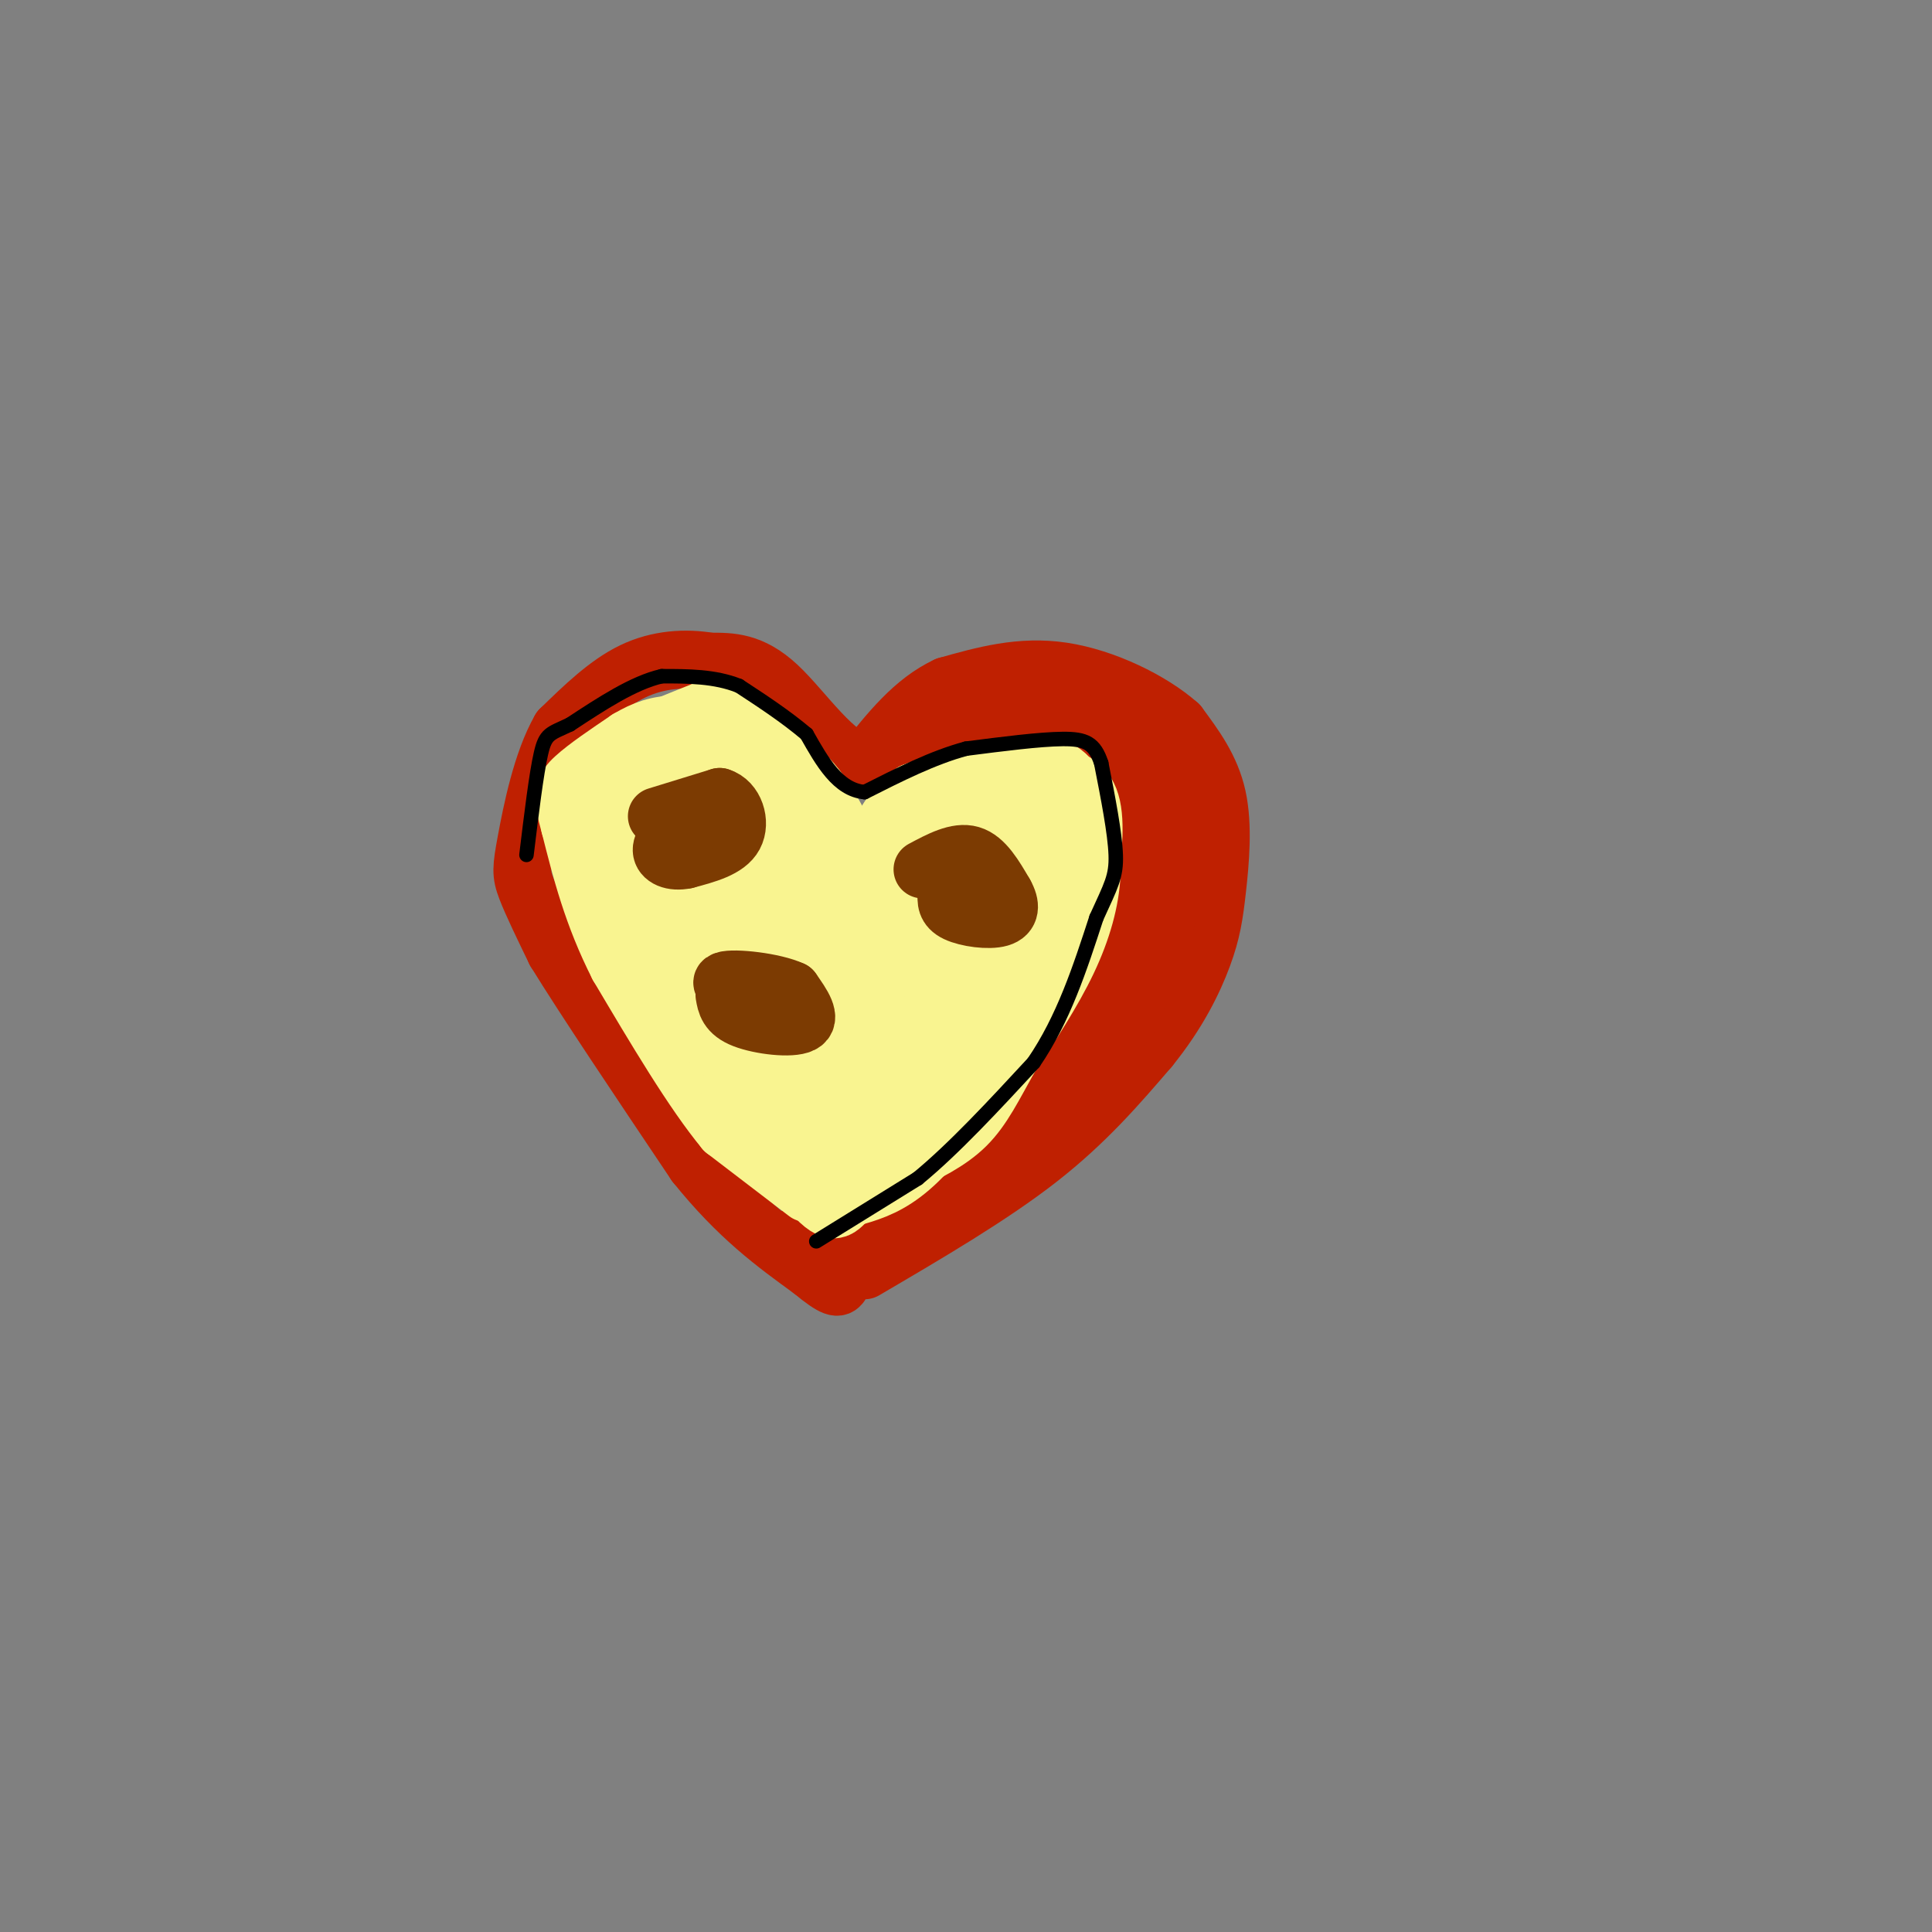 <svg viewBox='0 0 400 400' version='1.1' xmlns='http://www.w3.org/2000/svg' xmlns:xlink='http://www.w3.org/1999/xlink'><rect x="0" y="0" width="400" height="400" fill="#808080" stroke="none"/><g fill='none' stroke='#BF2001' stroke-width='12' stroke-linecap='round' stroke-linejoin='round'><path d='M179,263c13.083,-7.667 26.167,-15.333 36,-23c9.833,-7.667 16.417,-15.333 23,-23'/><path d='M238,217c5.893,-7.268 9.126,-13.938 11,-19c1.874,-5.062 2.389,-8.517 3,-14c0.611,-5.483 1.317,-12.995 0,-19c-1.317,-6.005 -4.659,-10.502 -8,-15'/><path d='M244,150c-5.511,-4.911 -15.289,-9.689 -24,-11c-8.711,-1.311 -16.356,0.844 -24,3'/><path d='M196,142c-6.833,3.167 -11.917,9.583 -17,16'/><path d='M179,158c-6.022,-0.844 -12.578,-10.956 -18,-16c-5.422,-5.044 -9.711,-5.022 -14,-5'/><path d='M147,137c-5.067,-0.867 -10.733,-0.533 -16,2c-5.267,2.533 -10.133,7.267 -15,12'/><path d='M116,151c-3.833,6.619 -5.917,17.167 -7,23c-1.083,5.833 -1.167,6.952 0,10c1.167,3.048 3.583,8.024 6,13'/><path d='M115,197c5.833,9.500 17.417,26.750 29,44'/><path d='M144,241c8.833,11.000 16.417,16.500 24,22'/><path d='M168,263c5.000,4.167 5.500,3.583 6,3'/><path d='M174,261c0.000,0.000 24.000,-27.000 24,-27'/><path d='M198,234c8.724,-9.246 18.534,-18.860 24,-25c5.466,-6.140 6.587,-8.807 8,-17c1.413,-8.193 3.118,-21.912 3,-29c-0.118,-7.088 -2.059,-7.544 -4,-8'/><path d='M229,155c-0.917,-2.500 -1.208,-4.750 -7,-6c-5.792,-1.250 -17.083,-1.500 -24,0c-6.917,1.500 -9.458,4.750 -12,8'/><path d='M186,157c1.911,-0.622 12.689,-6.178 21,-8c8.311,-1.822 14.156,0.089 20,2'/><path d='M227,151c5.646,2.118 9.761,6.413 12,10c2.239,3.587 2.603,6.466 3,11c0.397,4.534 0.828,10.724 0,16c-0.828,5.276 -2.914,9.638 -5,14'/><path d='M237,202c-1.444,4.711 -2.556,9.489 -9,16c-6.444,6.511 -18.222,14.756 -30,23'/><path d='M198,241c-9.167,5.833 -17.083,8.917 -25,12'/><path d='M173,253c-6.733,3.422 -11.067,5.978 -6,1c5.067,-4.978 19.533,-17.489 34,-30'/><path d='M201,224c9.524,-11.155 16.333,-24.042 20,-34c3.667,-9.958 4.190,-16.988 4,-22c-0.190,-5.012 -1.095,-8.006 -2,-11'/><path d='M223,157c-3.556,-2.600 -11.444,-3.600 -18,-2c-6.556,1.600 -11.778,5.800 -17,10'/><path d='M188,165c-3.167,1.262 -2.583,-0.583 -2,-2c0.583,-1.417 1.167,-2.405 5,-3c3.833,-0.595 10.917,-0.798 18,-1'/><path d='M209,159c3.511,5.044 3.289,18.156 0,29c-3.289,10.844 -9.644,19.422 -16,28'/><path d='M193,216c-5.667,8.667 -11.833,16.333 -18,24'/></g>
<g fill='none' stroke='#F9F490' stroke-width='12' stroke-linecap='round' stroke-linejoin='round'><path d='M167,247c0.000,0.000 -17.000,-13.000 -17,-13'/><path d='M150,234c-6.500,-7.833 -14.250,-20.917 -22,-34'/><path d='M128,200c-5.333,-10.500 -7.667,-19.750 -10,-29'/><path d='M118,171c-1.822,-6.378 -1.378,-7.822 1,-10c2.378,-2.178 6.689,-5.089 11,-8'/><path d='M130,153c3.356,-2.000 6.244,-3.000 10,-3c3.756,0.000 8.378,1.000 13,2'/><path d='M153,152c5.089,1.733 11.311,5.067 16,11c4.689,5.933 7.844,14.467 11,23'/><path d='M180,186c3.311,-0.378 6.089,-12.822 12,-19c5.911,-6.178 14.956,-6.089 24,-6'/><path d='M216,161c6.000,-0.444 9.000,1.444 10,6c1.000,4.556 0.000,11.778 -1,19'/><path d='M225,186c-4.000,9.667 -13.500,24.333 -23,39'/><path d='M202,225c-6.422,9.844 -10.978,14.956 -15,18c-4.022,3.044 -7.511,4.022 -11,5'/><path d='M176,248c-2.422,2.022 -2.978,4.578 -8,-1c-5.022,-5.578 -14.511,-19.289 -24,-33'/><path d='M144,214c-6.167,-13.667 -9.583,-31.333 -13,-49'/><path d='M131,165c-1.889,-10.289 -0.111,-11.511 3,-13c3.111,-1.489 7.556,-3.244 12,-5'/><path d='M146,147c3.644,-0.911 6.756,-0.689 11,5c4.244,5.689 9.622,16.844 15,28'/><path d='M172,180c3.833,13.333 5.917,32.667 8,52'/><path d='M180,232c0.356,6.533 -2.756,-3.133 -3,-14c-0.244,-10.867 2.378,-22.933 5,-35'/><path d='M182,183c0.733,-7.800 0.067,-9.800 1,-12c0.933,-2.200 3.467,-4.600 6,-7'/><path d='M189,164c5.167,-2.167 15.083,-4.083 25,-6'/><path d='M214,158c6.022,0.178 8.578,3.622 10,8c1.422,4.378 1.711,9.689 2,15'/><path d='M226,181c-0.267,5.444 -1.933,11.556 -5,18c-3.067,6.444 -7.533,13.222 -12,20'/><path d='M209,219c-3.289,5.867 -5.511,10.533 -9,14c-3.489,3.467 -8.244,5.733 -13,8'/><path d='M187,241c-4.778,2.489 -10.222,4.711 -13,5c-2.778,0.289 -2.889,-1.356 -3,-3'/><path d='M171,243c4.286,-6.155 16.500,-20.042 24,-31c7.500,-10.958 10.286,-18.988 12,-26c1.714,-7.012 2.357,-13.006 3,-19'/><path d='M210,167c-2.467,-2.422 -10.133,1.022 -15,7c-4.867,5.978 -6.933,14.489 -9,23'/></g>
<g fill='none' stroke='#F9F490' stroke-width='20' stroke-linecap='round' stroke-linejoin='round'><path d='M185,209c5.917,-11.500 11.833,-23.000 16,-29c4.167,-6.000 6.583,-6.500 9,-7'/><path d='M210,173c2.200,0.778 3.200,6.222 1,13c-2.200,6.778 -7.600,14.889 -13,23'/><path d='M198,209c-5.667,7.500 -13.333,14.750 -21,22'/><path d='M177,231c-5.202,3.286 -7.708,0.500 -10,-1c-2.292,-1.500 -4.369,-1.714 -8,-6c-3.631,-4.286 -8.815,-12.643 -14,-21'/><path d='M145,203c-5.333,-8.833 -11.667,-20.417 -18,-32'/><path d='M127,171c-3.885,-5.305 -4.598,-2.566 -1,-3c3.598,-0.434 11.507,-4.040 16,-5c4.493,-0.960 5.569,0.726 7,3c1.431,2.274 3.215,5.137 5,8'/><path d='M154,174c3.133,8.667 8.467,26.333 8,29c-0.467,2.667 -6.733,-9.667 -13,-22'/><path d='M149,181c-3.190,-6.702 -4.667,-12.458 -2,-7c2.667,5.458 9.476,22.131 14,31c4.524,8.869 6.762,9.935 9,11'/><path d='M170,216c2.000,-3.000 2.500,-16.000 3,-29'/></g>
<g fill='none' stroke='#7C3B02' stroke-width='12' stroke-linecap='round' stroke-linejoin='round'><path d='M136,169c0.000,0.000 13.000,-4.000 13,-4'/><path d='M149,165c3.133,0.933 4.467,5.267 3,8c-1.467,2.733 -5.733,3.867 -10,5'/><path d='M142,178c-2.844,0.600 -4.956,-0.400 -5,-2c-0.044,-1.600 1.978,-3.800 4,-6'/><path d='M191,180c3.583,-1.917 7.167,-3.833 10,-3c2.833,0.833 4.917,4.417 7,8'/><path d='M208,185c1.369,2.381 1.292,4.333 -1,5c-2.292,0.667 -6.798,0.048 -9,-1c-2.202,-1.048 -2.101,-2.524 -2,-4'/><path d='M196,185c-0.500,-1.500 -0.750,-3.250 -1,-5'/><path d='M150,206c0.311,1.844 0.622,3.689 4,5c3.378,1.311 9.822,2.089 12,1c2.178,-1.089 0.089,-4.044 -2,-7'/><path d='M164,205c-3.733,-1.756 -12.067,-2.644 -14,-2c-1.933,0.644 2.533,2.822 7,5'/><path d='M157,208c1.833,1.000 2.917,1.000 4,1'/></g>
<g fill='none' stroke='#000000' stroke-width='3' stroke-linecap='round' stroke-linejoin='round'><path d='M169,257c0.000,0.000 21.000,-13.000 21,-13'/><path d='M190,244c7.500,-6.167 15.750,-15.083 24,-24'/><path d='M214,220c6.167,-9.000 9.583,-19.500 13,-30'/><path d='M227,190c3.044,-6.711 4.156,-8.489 4,-13c-0.156,-4.511 -1.578,-11.756 -3,-19'/><path d='M228,158c-1.356,-4.156 -3.244,-5.044 -8,-5c-4.756,0.044 -12.378,1.022 -20,2'/><path d='M200,155c-6.833,1.833 -13.917,5.417 -21,9'/><path d='M179,164c-5.500,-0.500 -8.750,-6.250 -12,-12'/><path d='M167,152c-4.333,-3.667 -9.167,-6.833 -14,-10'/><path d='M153,142c-5.000,-2.000 -10.500,-2.000 -16,-2'/><path d='M137,140c-5.833,1.333 -12.417,5.667 -19,10'/><path d='M118,150c-4.156,1.956 -5.044,1.844 -6,6c-0.956,4.156 -1.978,12.578 -3,21'/></g>
</svg>